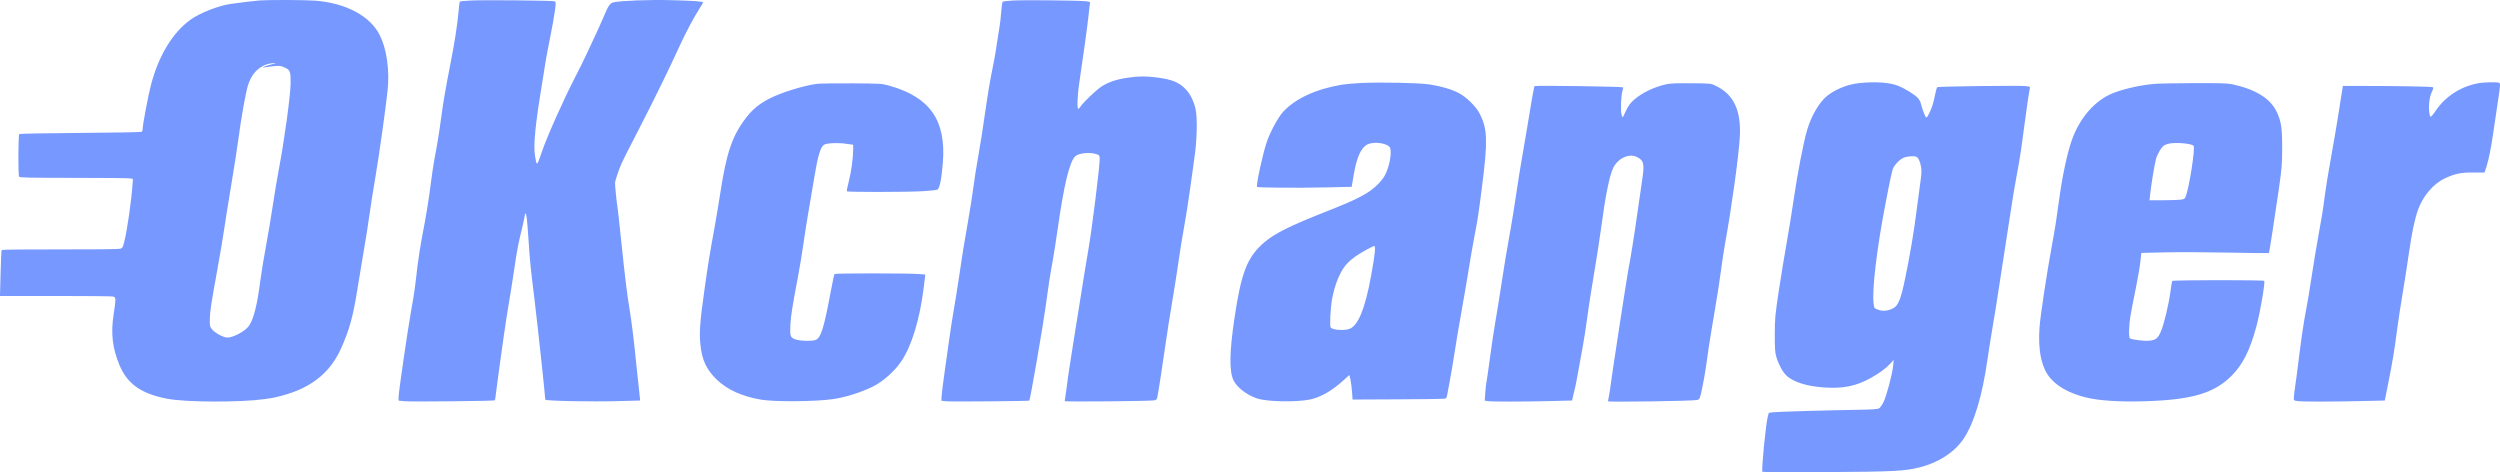 <svg width="180" height="34" viewBox="0 0 180 34" fill="none" xmlns="http://www.w3.org/2000/svg">
<path fill-rule="evenodd" clip-rule="evenodd" d="M18.719 0.03C18.378 0.054 17.223 0.192 16.592 0.285C15.706 0.415 14.355 0.95 13.693 1.434C12.41 2.372 11.407 4.04 10.861 6.148C10.672 6.879 10.275 8.973 10.275 9.241C10.275 9.353 10.241 9.466 10.198 9.492C10.156 9.519 8.169 9.554 5.782 9.571C3.395 9.587 1.419 9.623 1.391 9.651C1.309 9.731 1.296 12.628 1.378 12.724C1.435 12.791 2.122 12.805 5.238 12.805C7.324 12.805 9.151 12.821 9.299 12.841L9.569 12.877L9.551 13.155C9.474 14.388 9.16 16.588 8.939 17.443C8.843 17.816 8.813 17.864 8.648 17.913C8.544 17.943 6.637 17.963 4.309 17.957C1.748 17.951 0.141 17.969 0.119 18.004C0.099 18.035 0.064 18.792 0.042 19.686L0 21.31H3.963C6.143 21.31 8.012 21.327 8.118 21.347C8.357 21.394 8.359 21.451 8.181 22.638C7.974 24.006 8.09 25.033 8.59 26.256C9.151 27.629 10.143 28.339 12.016 28.706C13.346 28.966 17.252 28.983 19.056 28.736C19.725 28.644 20.06 28.57 20.715 28.366C22.573 27.787 23.814 26.73 24.548 25.103C25.146 23.775 25.406 22.846 25.717 20.921C25.839 20.163 25.993 19.233 26.059 18.854C26.304 17.441 26.545 15.926 26.64 15.201C26.693 14.789 26.862 13.724 27.015 12.835C27.283 11.272 27.784 7.715 27.91 6.486C28.057 5.037 27.839 3.513 27.342 2.527C26.648 1.151 24.92 0.226 22.71 0.049C22.028 -0.006 19.423 -0.018 18.719 0.03ZM33.844 0.039C33.449 0.062 33.115 0.094 33.102 0.109C33.088 0.125 33.046 0.488 33.008 0.916C32.926 1.829 32.725 3.103 32.413 4.689C32.077 6.403 31.905 7.403 31.766 8.463C31.637 9.447 31.485 10.382 31.275 11.487C31.209 11.833 31.099 12.574 31.029 13.134C30.885 14.306 30.693 15.482 30.388 17.058C30.27 17.667 30.118 18.651 30.049 19.244C29.867 20.824 29.817 21.177 29.619 22.268C29.372 23.628 28.698 28.245 28.698 28.576V28.846L29.174 28.89C29.655 28.935 35.578 28.874 35.629 28.824C35.645 28.809 35.678 28.602 35.703 28.363C35.728 28.124 35.832 27.335 35.934 26.611C36.036 25.886 36.19 24.781 36.277 24.155C36.364 23.529 36.532 22.451 36.649 21.759C36.767 21.067 36.934 20.016 37.019 19.423C37.213 18.08 37.313 17.553 37.577 16.472C37.692 16.001 37.786 15.563 37.786 15.498C37.786 15.434 37.81 15.38 37.839 15.38C37.909 15.38 37.949 15.736 38.06 17.357C38.176 19.034 38.168 18.953 38.499 21.691C38.725 23.569 39.26 28.539 39.26 28.773C39.26 28.867 42.491 28.934 44.483 28.881L46.09 28.838L46.05 28.443C46.028 28.226 45.996 27.927 45.98 27.779C45.964 27.63 45.91 27.132 45.86 26.671C45.809 26.209 45.754 25.67 45.735 25.473C45.658 24.639 45.447 22.968 45.338 22.328C45.158 21.268 44.995 19.942 44.725 17.327C44.589 16.009 44.465 14.891 44.451 14.841C44.413 14.712 44.276 13.343 44.283 13.158C44.289 13.004 44.555 12.216 44.757 11.757C44.87 11.499 45.123 11 46.009 9.284C47.087 7.194 48.223 4.872 48.945 3.282C49.344 2.403 49.983 1.203 50.356 0.631C50.502 0.408 50.621 0.203 50.621 0.175C50.621 0.1 49.949 0.053 48.25 0.01C46.725 -0.029 44.622 0.053 44.172 0.169C43.913 0.235 43.81 0.386 43.46 1.216C43.321 1.545 43.049 2.151 42.855 2.563C42.662 2.975 42.379 3.581 42.227 3.911C42.075 4.24 41.705 4.986 41.405 5.569C40.547 7.236 39.4 9.806 39.024 10.905C38.648 12.006 38.645 12.008 38.516 11.191C38.398 10.44 38.544 8.954 39.012 6.127C39.143 5.336 39.268 4.555 39.29 4.39C39.311 4.225 39.452 3.484 39.602 2.743C39.752 2.002 39.911 1.112 39.955 0.766C40.031 0.172 40.029 0.135 39.922 0.094C39.766 0.034 34.727 -0.011 33.844 0.039ZM72.882 0.039C72.544 0.06 72.237 0.097 72.2 0.121C72.161 0.145 72.113 0.459 72.088 0.839C72.064 1.211 72.004 1.731 71.956 1.994C71.907 2.258 71.826 2.767 71.776 3.125C71.68 3.811 71.585 4.342 71.345 5.528C71.265 5.923 71.128 6.745 71.041 7.355C70.776 9.206 70.581 10.45 70.394 11.487C70.296 12.031 70.157 12.92 70.087 13.464C70.016 14.007 69.851 15.059 69.721 15.8C69.421 17.496 69.28 18.373 69.043 19.992C68.939 20.701 68.773 21.738 68.674 22.298C68.574 22.858 68.409 23.936 68.306 24.694C68.203 25.452 68.053 26.53 67.971 27.09C67.89 27.65 67.813 28.275 67.8 28.479L67.777 28.851L68.119 28.893C68.425 28.93 74.072 28.884 74.113 28.843C74.175 28.783 75.11 23.389 75.274 22.148C75.46 20.741 75.62 19.703 75.796 18.776C75.863 18.421 76.016 17.437 76.137 16.59C76.61 13.258 77.012 11.601 77.435 11.24C77.713 11.003 78.541 10.94 79.007 11.12C79.16 11.179 79.176 11.213 79.176 11.486C79.176 12.04 78.623 16.47 78.376 17.896C78.242 18.67 77.98 20.274 77.794 21.46C77.608 22.646 77.373 24.114 77.272 24.724C77.091 25.81 76.854 27.407 76.807 27.855C76.794 27.98 76.755 28.25 76.721 28.454C76.687 28.659 76.659 28.851 76.659 28.881C76.658 28.942 82.928 28.884 83.153 28.821C83.229 28.8 83.303 28.725 83.318 28.655C83.404 28.229 83.69 26.388 83.878 25.053C83.998 24.197 84.232 22.701 84.397 21.729C84.562 20.757 84.769 19.437 84.858 18.795C84.947 18.153 85.128 17.035 85.261 16.309C85.394 15.584 85.586 14.358 85.689 13.584C85.791 12.809 85.931 11.799 86.001 11.338C86.181 10.128 86.222 8.539 86.089 7.896C85.966 7.305 85.712 6.786 85.367 6.422C84.91 5.938 84.392 5.723 83.352 5.585C82.518 5.475 82.011 5.476 81.223 5.591C80.41 5.708 79.826 5.901 79.331 6.216C78.953 6.456 78.016 7.345 77.796 7.673C77.737 7.762 77.664 7.834 77.634 7.834C77.539 7.834 77.575 6.835 77.7 6.017C77.953 4.353 78.315 1.726 78.377 1.096C78.412 0.733 78.456 0.367 78.474 0.281C78.505 0.129 78.496 0.124 78.12 0.086C77.559 0.028 73.604 -0.007 72.882 0.039ZM19.218 4.627C18.539 4.864 18.086 5.373 17.846 6.171C17.677 6.732 17.353 8.567 17.154 10.08C17.081 10.64 16.858 12.068 16.66 13.254C16.461 14.44 16.228 15.896 16.142 16.488C16.055 17.081 15.835 18.389 15.652 19.393C15.203 21.861 15.116 22.431 15.105 23.006C15.097 23.459 15.109 23.513 15.271 23.719C15.467 23.969 16.092 24.305 16.364 24.305C16.798 24.305 17.649 23.848 17.916 23.472C18.262 22.985 18.52 21.968 18.745 20.202C18.812 19.675 18.992 18.572 19.145 17.751C19.299 16.93 19.523 15.596 19.643 14.786C19.764 13.976 19.955 12.829 20.069 12.236C20.465 10.174 20.919 6.864 20.924 5.999C20.93 5.105 20.901 5.036 20.429 4.83C20.206 4.733 20.107 4.726 19.631 4.774C19.332 4.805 19.032 4.847 18.964 4.868C18.897 4.889 18.92 4.862 19.016 4.808C19.113 4.754 19.361 4.673 19.569 4.629C19.913 4.556 19.925 4.549 19.701 4.547C19.566 4.546 19.349 4.582 19.218 4.627ZM97.998 5.976C97.491 6.001 96.883 6.054 96.647 6.093C94.788 6.397 93.292 7.08 92.399 8.034C92.056 8.399 91.491 9.428 91.223 10.174C90.943 10.954 90.418 13.368 90.509 13.457C90.57 13.517 93.491 13.538 95.48 13.493L97.322 13.451L97.46 12.631C97.681 11.321 97.984 10.643 98.457 10.399C98.931 10.156 99.977 10.322 100.091 10.658C100.222 11.048 100.021 12.067 99.698 12.651C99.608 12.816 99.381 13.101 99.195 13.284C98.552 13.921 97.782 14.328 95.572 15.198C92.885 16.255 91.785 16.801 91.023 17.455C89.803 18.502 89.373 19.599 88.879 22.927C88.516 25.376 88.498 26.745 88.82 27.395C89.071 27.901 89.79 28.451 90.51 28.688C91.238 28.928 93.307 28.969 94.32 28.764C95.086 28.609 95.914 28.13 96.779 27.342L97.159 26.995L97.235 27.342C97.276 27.533 97.327 27.931 97.347 28.228L97.384 28.767L100.639 28.752C102.429 28.744 103.953 28.724 104.026 28.708C104.127 28.684 104.168 28.617 104.199 28.423C104.22 28.282 104.305 27.831 104.386 27.419C104.467 27.007 104.62 26.105 104.725 25.413C104.83 24.721 105.052 23.4 105.219 22.478C105.386 21.555 105.619 20.194 105.737 19.453C105.855 18.712 106.031 17.688 106.129 17.177C106.413 15.699 106.431 15.582 106.72 13.314C107.124 10.139 107.096 9.295 106.552 8.209C106.277 7.661 105.578 6.975 104.996 6.681C104.468 6.415 103.726 6.2 102.911 6.077C102.172 5.966 99.346 5.908 97.998 5.976ZM133.882 5.982C133.058 6.067 132.263 6.375 131.606 6.862C131.029 7.29 130.427 8.298 130.113 9.361C129.854 10.241 129.421 12.469 129.16 14.267C129.026 15.193 128.793 16.637 128.642 17.477C128.49 18.317 128.237 19.866 128.077 20.921C127.808 22.704 127.788 22.923 127.785 24.065C127.782 25.054 127.802 25.366 127.888 25.669C128.034 26.185 128.329 26.747 128.592 27.011C129.066 27.486 130.05 27.808 131.303 27.896C132.686 27.994 133.632 27.805 134.678 27.224C135.332 26.86 135.789 26.524 136.105 26.174L136.345 25.909L136.308 26.32C136.254 26.918 135.829 28.524 135.609 28.96C135.505 29.166 135.359 29.368 135.285 29.408C135.197 29.456 134.757 29.488 134.014 29.5C131.443 29.543 127.946 29.644 127.659 29.683L127.352 29.725L127.275 30.025C127.128 30.607 126.812 33.88 126.895 33.97C126.922 33.999 128.956 34.009 131.538 33.991C136.392 33.959 137.126 33.921 138.217 33.649C139.547 33.317 140.679 32.592 141.337 31.649C142.115 30.535 142.73 28.513 143.105 25.832C143.175 25.338 143.353 24.219 143.501 23.346C143.65 22.473 143.802 21.53 143.839 21.25C143.876 20.97 144.084 19.622 144.301 18.255C144.519 16.888 144.755 15.366 144.825 14.871C144.895 14.377 145.046 13.474 145.16 12.865C145.422 11.461 145.517 10.855 145.714 9.331C145.888 7.982 146.094 6.579 146.147 6.369C146.18 6.243 146.157 6.232 145.803 6.196C145.345 6.149 139.573 6.22 139.485 6.274C139.45 6.294 139.364 6.607 139.293 6.968C139.21 7.393 139.087 7.781 138.946 8.07C138.747 8.474 138.72 8.505 138.645 8.405C138.564 8.298 138.36 7.725 138.287 7.401C138.266 7.311 138.166 7.144 138.064 7.031C137.878 6.824 137.137 6.367 136.701 6.189C136.083 5.937 135.048 5.861 133.882 5.982ZM178.526 5.978C177.244 6.189 176.117 6.893 175.4 7.93C175.049 8.437 174.989 8.486 174.946 8.3C174.826 7.791 174.896 7.011 175.099 6.603C175.207 6.384 175.22 6.314 175.158 6.276C175.085 6.232 172.497 6.189 169.82 6.187L168.688 6.187L168.582 6.846C168.524 7.208 168.403 7.976 168.313 8.552C168.222 9.128 168 10.423 167.818 11.431C167.635 12.438 167.444 13.611 167.392 14.037C167.276 14.989 167.166 15.677 166.895 17.147C166.78 17.773 166.588 18.932 166.468 19.723C166.243 21.203 166.192 21.507 165.917 22.982C165.829 23.457 165.663 24.616 165.548 25.557C165.433 26.499 165.299 27.526 165.25 27.838C165.201 28.151 165.159 28.505 165.157 28.624C165.153 28.837 165.158 28.842 165.436 28.879C165.802 28.928 167.942 28.927 170.043 28.877L171.703 28.838L171.957 27.575C172.258 26.073 172.408 25.169 172.582 23.796C172.653 23.236 172.832 22.063 172.979 21.19C173.126 20.317 173.333 18.997 173.438 18.255C173.645 16.795 173.847 15.819 174.087 15.133C174.437 14.129 175.198 13.231 176.028 12.844C176.764 12.501 177.168 12.418 178.083 12.42L178.888 12.421L179.016 12.029C179.183 11.518 179.364 10.615 179.52 9.521C179.589 9.038 179.728 8.103 179.828 7.444C180.039 6.056 180.042 6.002 179.913 5.954C179.781 5.904 178.879 5.92 178.526 5.978ZM58.802 6.039C57.847 6.165 56.25 6.662 55.398 7.099C54.691 7.461 54.203 7.856 53.764 8.419C52.723 9.754 52.313 10.943 51.849 13.973C51.742 14.665 51.575 15.675 51.476 16.219C51.083 18.377 50.979 19.018 50.717 20.891C50.39 23.23 50.339 23.933 50.432 24.831C50.545 25.93 50.868 26.618 51.6 27.325C52.361 28.059 53.417 28.539 54.797 28.776C55.768 28.943 58.791 28.917 60.016 28.731C60.902 28.597 61.991 28.252 62.842 27.837C63.553 27.489 64.397 26.744 64.876 26.04C65.643 24.914 66.224 23.006 66.512 20.673L66.623 19.766L66.16 19.73C65.396 19.67 60.139 19.669 60.086 19.728C60.059 19.758 59.934 20.342 59.807 21.026C59.322 23.638 59.097 24.349 58.716 24.479C58.43 24.576 57.658 24.558 57.306 24.446C56.897 24.316 56.861 24.215 56.912 23.346C56.952 22.663 57.038 22.126 57.464 19.872C57.586 19.23 57.754 18.206 57.839 17.596C57.923 16.987 58.087 15.949 58.202 15.291C58.318 14.632 58.514 13.473 58.638 12.715C58.877 11.255 59.078 10.584 59.322 10.427C59.517 10.301 60.281 10.263 60.895 10.348L61.429 10.422V10.735C61.429 11.349 61.291 12.367 61.118 13.038C61.021 13.414 60.956 13.744 60.974 13.772C61.016 13.839 65.243 13.835 66.443 13.766C66.955 13.737 67.429 13.685 67.496 13.65C67.653 13.568 67.799 12.844 67.887 11.698C68.122 8.662 66.965 7.001 64.039 6.172C63.495 6.018 63.452 6.015 61.337 6.002C60.155 5.994 59.014 6.011 58.802 6.039ZM119.982 6.063C119.099 6.259 118.207 6.688 117.647 7.187C117.384 7.422 117.242 7.616 117.067 7.98L116.836 8.463L116.76 8.283C116.667 8.062 116.71 6.822 116.821 6.528C116.862 6.419 116.876 6.311 116.853 6.288C116.792 6.23 110.546 6.142 110.49 6.2C110.465 6.226 110.373 6.678 110.285 7.205C110.198 7.732 110.043 8.662 109.942 9.271C109.841 9.881 109.675 10.851 109.573 11.427C109.471 12.004 109.291 13.136 109.172 13.943C109.053 14.75 108.889 15.788 108.806 16.249C108.444 18.276 108.326 18.98 108.096 20.501C107.962 21.391 107.771 22.577 107.671 23.137C107.572 23.697 107.392 24.896 107.272 25.802C107.151 26.708 107.037 27.499 107.017 27.56C106.998 27.622 106.964 27.936 106.941 28.259L106.901 28.846L107.117 28.88C107.407 28.927 109.686 28.925 111.619 28.877L113.192 28.837L113.263 28.503C113.302 28.319 113.359 28.082 113.391 27.978C113.423 27.873 113.528 27.334 113.625 26.78C113.722 26.226 113.872 25.399 113.96 24.943C114.047 24.488 114.188 23.571 114.274 22.907C114.359 22.243 114.58 20.818 114.765 19.741C114.949 18.664 115.182 17.164 115.282 16.409C115.582 14.14 115.867 12.712 116.14 12.116C116.464 11.41 117.283 11.019 117.849 11.3C118.358 11.554 118.414 11.791 118.239 12.94C118.167 13.409 118.01 14.494 117.891 15.351C117.678 16.879 117.356 18.89 117.25 19.363C117.177 19.686 115.961 27.612 115.952 27.822C115.948 27.913 115.907 28.183 115.86 28.42C115.814 28.657 115.776 28.87 115.776 28.893C115.776 28.964 121.986 28.872 122.198 28.798C122.383 28.734 122.392 28.712 122.551 27.971C122.64 27.552 122.754 26.927 122.804 26.581C122.853 26.235 122.952 25.547 123.023 25.053C123.095 24.559 123.289 23.372 123.455 22.416C123.621 21.459 123.826 20.139 123.911 19.481C123.996 18.823 124.135 17.908 124.219 17.447C124.665 15.025 125.187 11.248 125.265 9.87C125.375 7.948 124.825 6.787 123.513 6.167C123.181 6.009 123.155 6.007 121.763 5.994C120.753 5.985 120.246 6.005 119.982 6.063ZM155.088 6.042C153.91 6.153 152.569 6.48 151.854 6.831C150.678 7.408 149.686 8.618 149.164 10.11C148.833 11.057 148.484 12.697 148.26 14.362C148.074 15.747 147.964 16.446 147.768 17.507C147.383 19.582 146.913 22.673 146.847 23.556C146.721 25.264 146.998 26.535 147.655 27.264C148.22 27.89 149.043 28.329 150.191 28.617C151.124 28.85 152.642 28.947 154.46 28.89C157.775 28.785 159.355 28.331 160.607 27.122C161.457 26.302 161.993 25.25 162.469 23.466C162.739 22.456 163.1 20.343 163.024 20.222C162.979 20.152 156.445 20.158 156.4 20.228C156.381 20.259 156.323 20.602 156.272 20.992C156.15 21.913 155.809 23.343 155.589 23.857C155.371 24.368 155.2 24.498 154.705 24.533C154.339 24.559 153.508 24.455 153.358 24.365C153.256 24.303 153.273 23.471 153.392 22.748C153.444 22.435 153.608 21.585 153.757 20.861C153.906 20.136 154.061 19.243 154.102 18.876L154.175 18.21L155.901 18.17C156.85 18.148 158.911 18.156 160.482 18.187C162.052 18.219 163.348 18.234 163.361 18.222C163.391 18.194 163.784 15.652 164.088 13.524C164.29 12.108 164.315 11.797 164.317 10.649C164.32 9.215 164.243 8.713 163.917 8.039C163.451 7.078 162.378 6.418 160.708 6.065C160.376 5.995 159.805 5.979 157.945 5.985C156.655 5.99 155.37 6.015 155.088 6.042ZM156.152 10.345C156.051 10.369 155.909 10.419 155.838 10.457C155.655 10.553 155.352 11.038 155.239 11.417C155.143 11.737 154.876 13.347 154.804 14.048L154.765 14.422L155.766 14.418C156.316 14.415 156.888 14.395 157.037 14.373C157.282 14.336 157.315 14.311 157.389 14.101C157.638 13.397 158.048 10.768 157.947 10.513C157.879 10.34 156.658 10.226 156.152 10.345ZM137.054 11.36C136.797 11.473 136.475 11.789 136.323 12.075C136.237 12.238 136.109 12.822 135.738 14.752C135.125 17.937 134.776 20.896 134.9 21.859C134.942 22.191 134.946 22.196 135.222 22.299C135.552 22.422 135.92 22.391 136.285 22.209C136.675 22.015 136.853 21.58 137.176 20.026C137.515 18.396 137.81 16.647 137.977 15.291C138.062 14.599 138.187 13.662 138.254 13.21C138.35 12.567 138.364 12.308 138.319 12.032C138.252 11.628 138.118 11.339 137.973 11.285C137.779 11.213 137.297 11.252 137.054 11.36ZM98.391 17.977C97.717 18.353 97.36 18.602 97.043 18.919C96.538 19.422 96.111 20.41 95.908 21.539C95.793 22.179 95.728 23.467 95.805 23.575C95.93 23.75 96.692 23.82 97.119 23.695C97.766 23.506 98.292 22.237 98.728 19.813C99.005 18.269 99.062 17.716 98.943 17.717C98.896 17.717 98.648 17.834 98.391 17.977Z" fill="#7698FF"/>
</svg>
